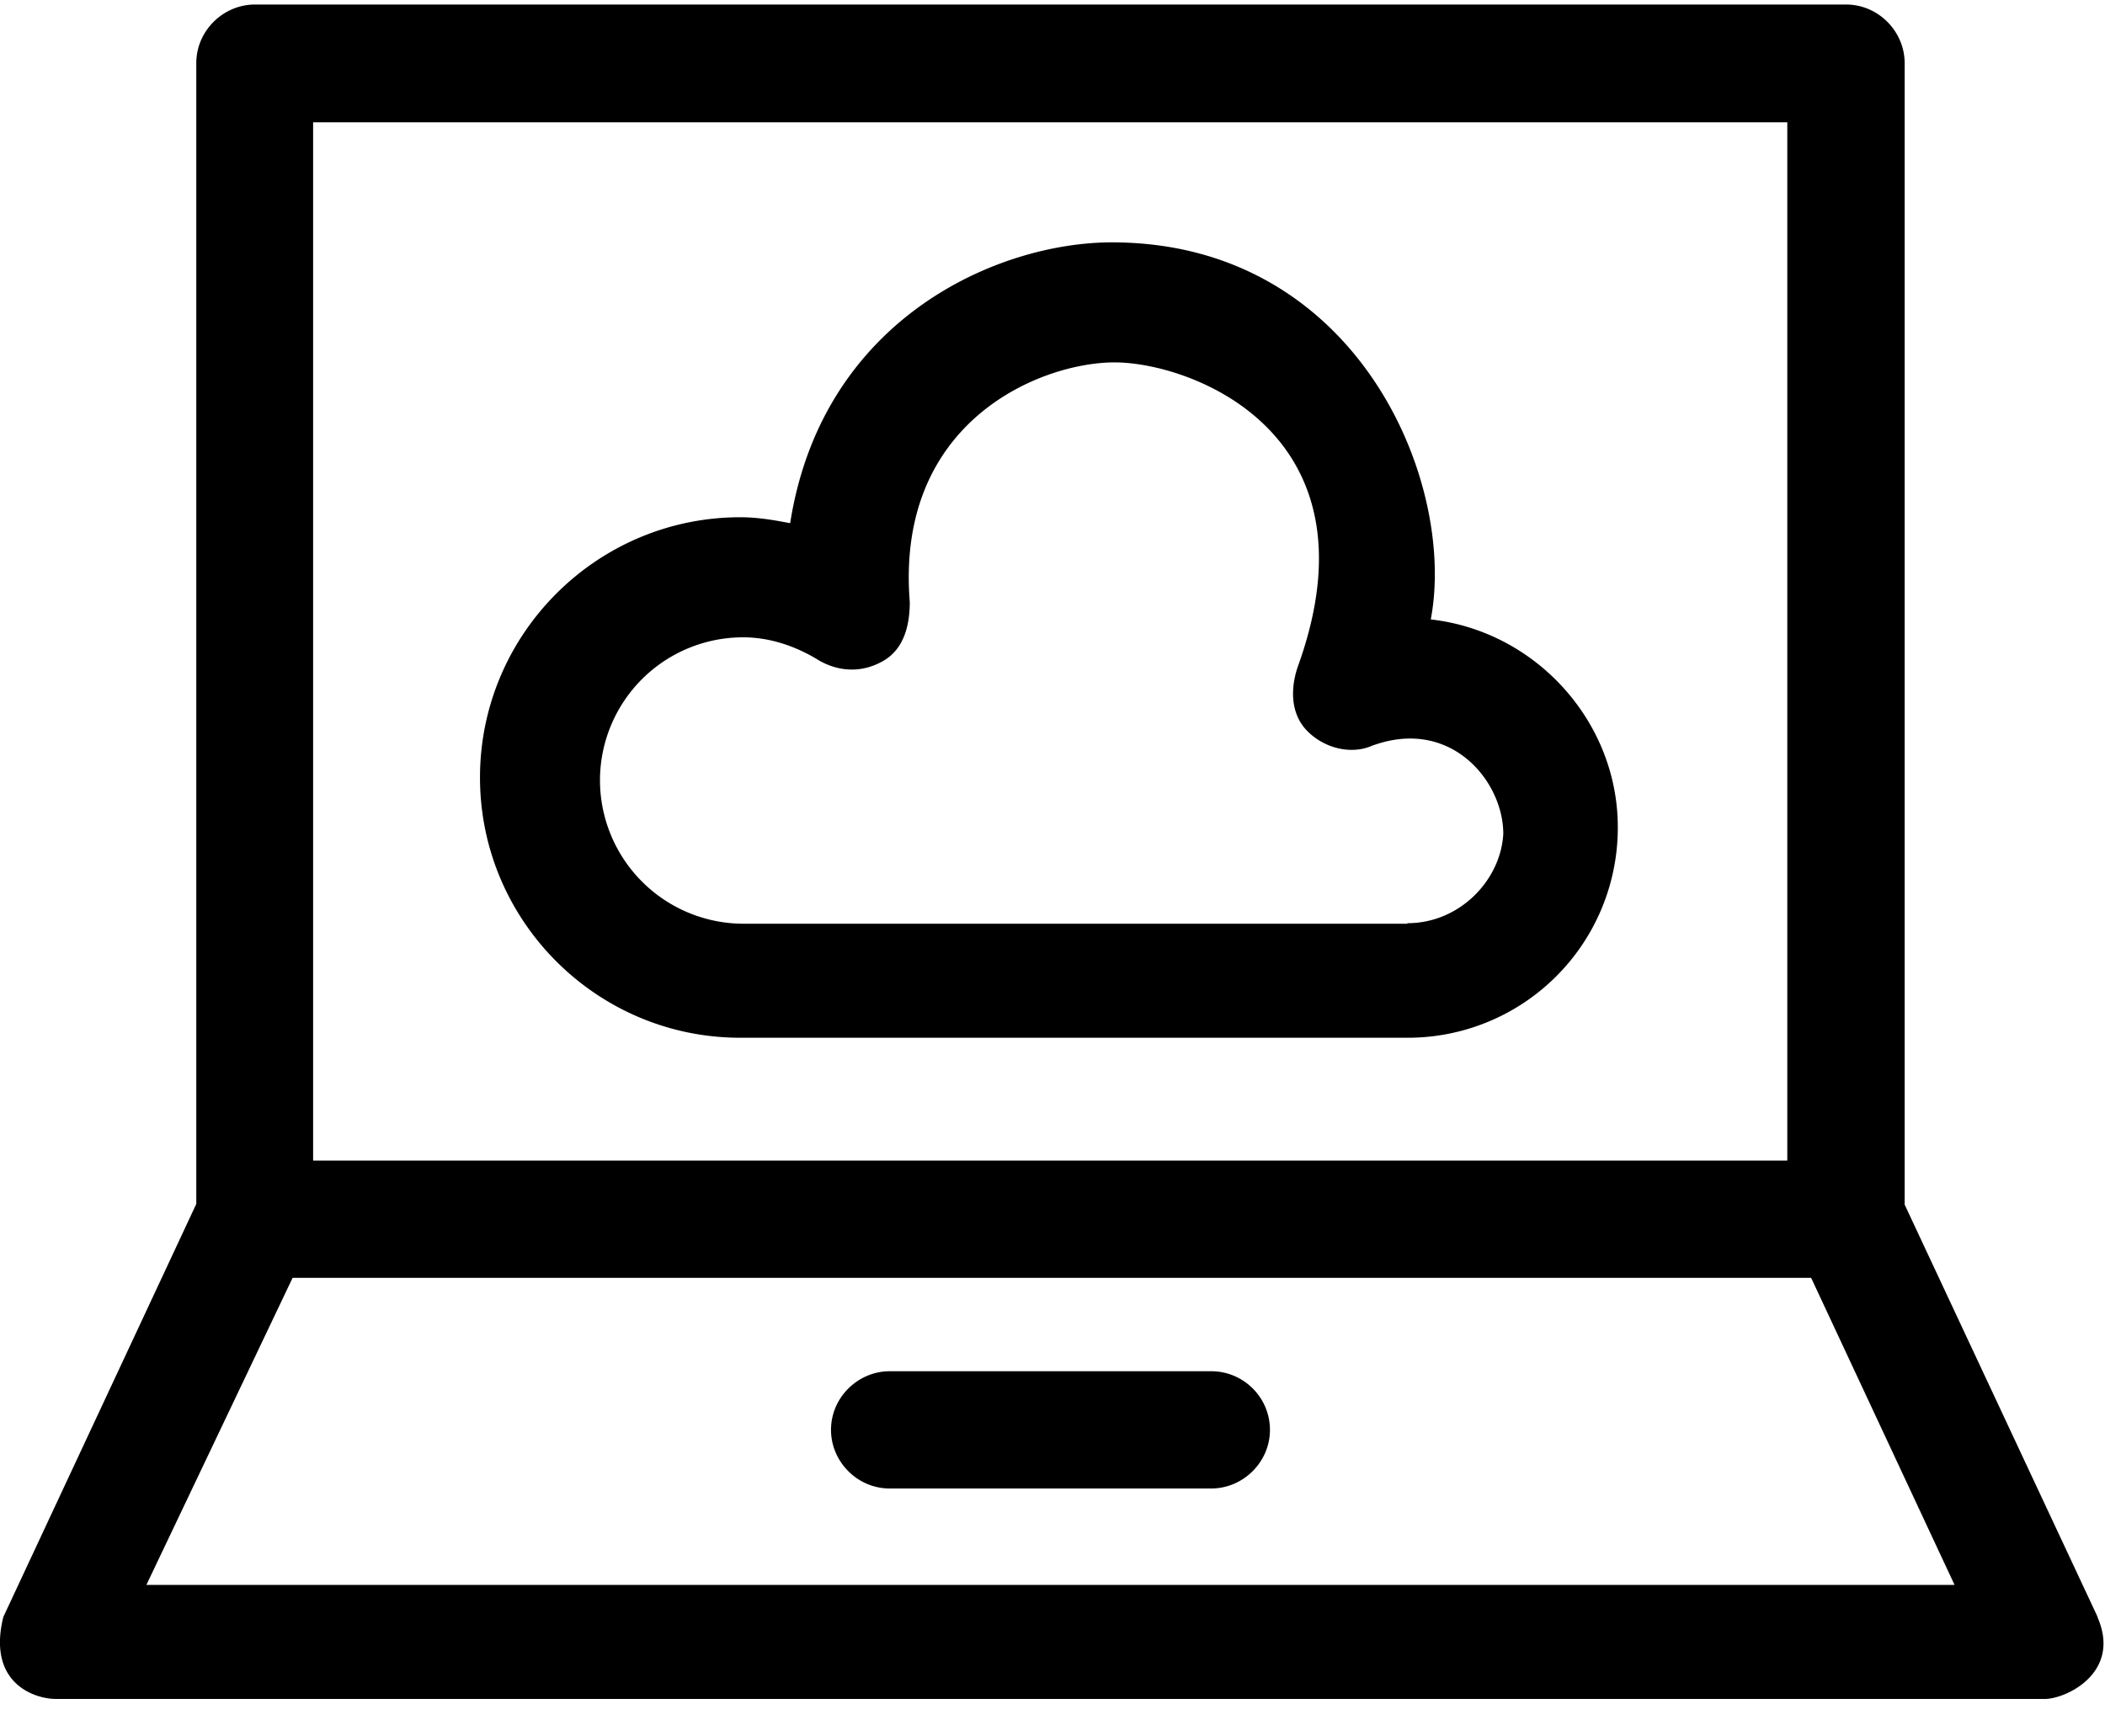 <svg xmlns="http://www.w3.org/2000/svg" width="40" height="33" fill="#000" fill-rule="nonzero"><path d="M39.86 30.73l-3.667-7.837V1.2c0-.6-.497-1.114-1.114-1.114H4.844c-.6 0-1.114.497-1.114 1.114v21.68L.063 30.73c-.312 1.266.6 1.558 1 1.558h37.793c.4 0 1.465-.497 1-1.558zM5.95 2.324h28.013v19.732H5.95V2.324zM2.782 30.12l2.778-5.835h28.856l2.725 5.835H2.782zm20.236-4.06h-6.113c-.6 0-1.114.497-1.114 1.114 0 .6.497 1.114 1.114 1.114h6.113c.6 0 1.114-.497 1.114-1.114s-.504-1.114-1.114-1.114zm4.17-14.287c.497-2.612-1.392-7.167-6.06-7.167-2.168 0-5.503 1.445-6.113 5.337-.278-.053-.6-.113-.948-.113-2.725 0-4.946 2.22-4.946 4.946s2.22 4.946 4.946 4.946h12.67a3.99 3.99 0 0 0 4.005-4.005c0-1.996-1.55-3.72-3.554-3.945zm-.444 5.782H14.126a2.73 2.73 0 0 1-2.725-2.725 2.72 2.72 0 0 1 2.725-2.718c.497 0 1 .166 1.445.444.4.225.835.225 1.22 0s.497-.67.497-1.114c-.278-3.448 2.5-4.555 3.892-4.555 1.445 0 5.06 1.333 3.5 5.73-.166.444-.166.948.166 1.28s.835.444 1.22.278c1.498-.557 2.5.67 2.5 1.67-.046.875-.822 1.7-1.823 1.7z"/></svg>